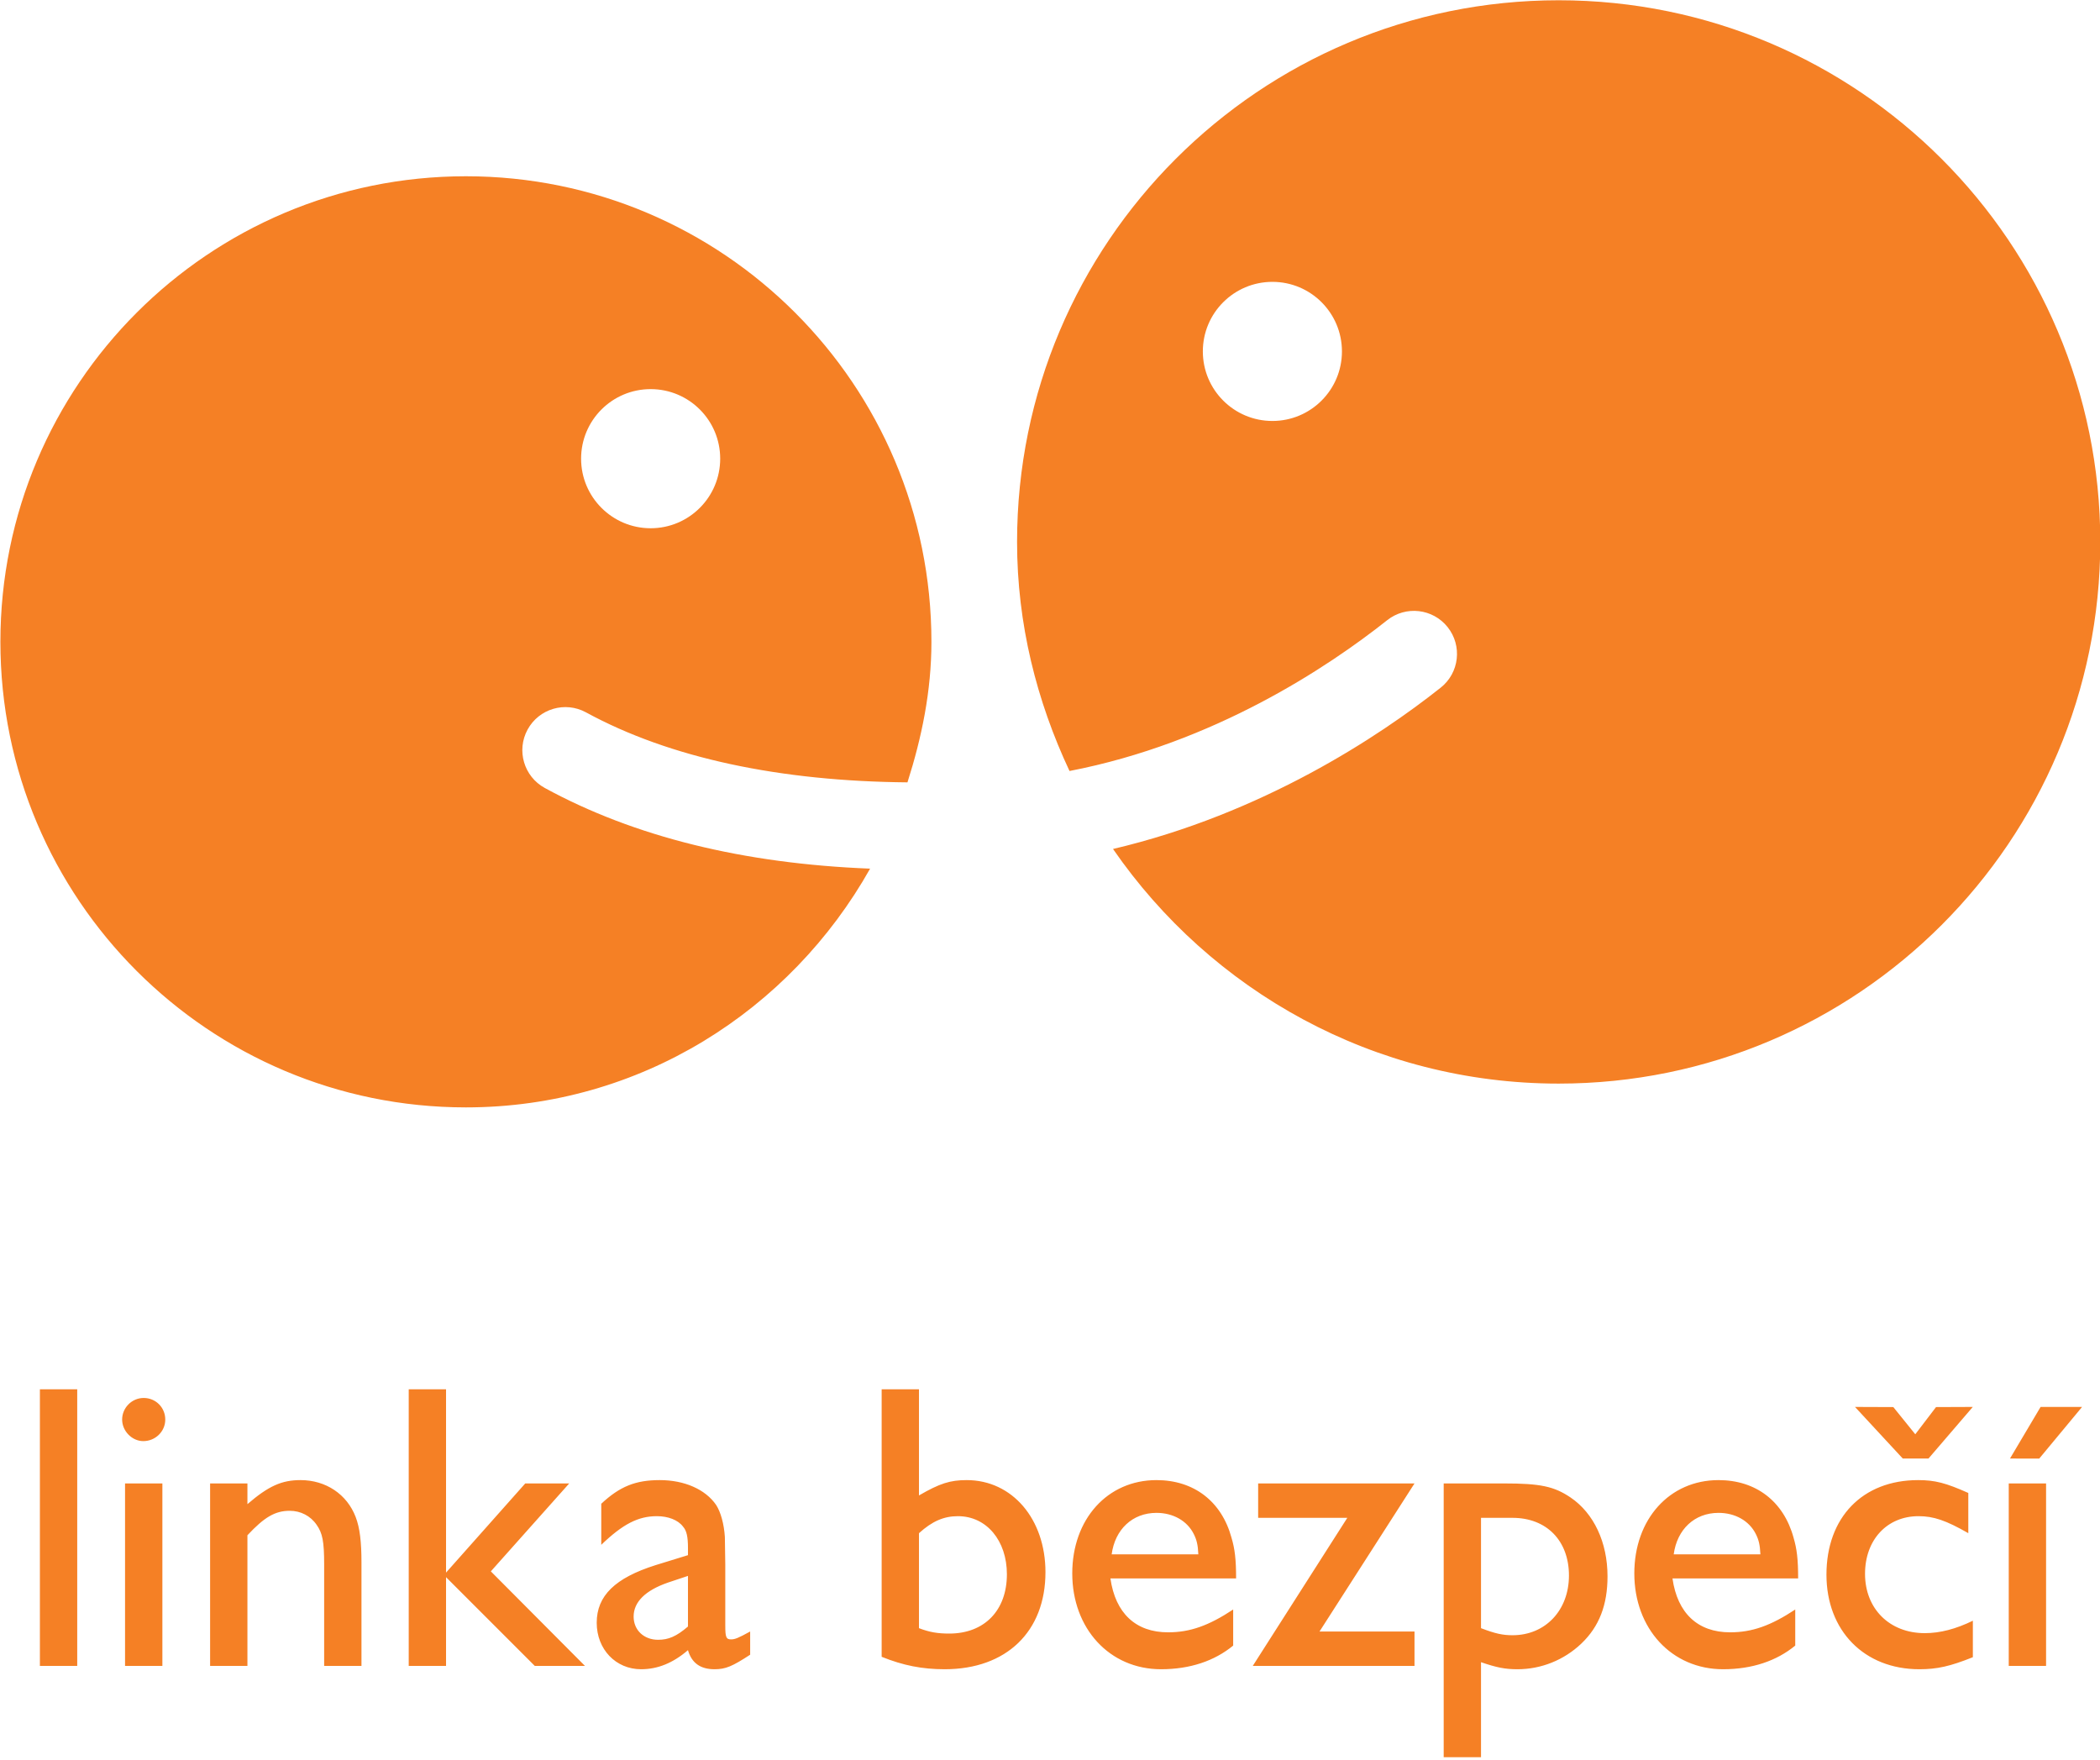 <?xml version="1.0" encoding="UTF-8" standalone="no"?>
<!DOCTYPE svg PUBLIC "-//W3C//DTD SVG 1.1//EN" "http://www.w3.org/Graphics/SVG/1.1/DTD/svg11.dtd">
<svg width="100%" height="100%" viewBox="0 0 605 507" version="1.1" xmlns="http://www.w3.org/2000/svg" xmlns:xlink="http://www.w3.org/1999/xlink" xml:space="preserve" xmlns:serif="http://www.serif.com/" style="fill-rule:evenodd;clip-rule:evenodd;stroke-linejoin:round;stroke-miterlimit:2;">
    <g id="Layer-1" serif:id="Layer 1" transform="matrix(4.167,0,0,4.167,-1451.44,-987.031)">
        <g transform="matrix(1,0,0,1,493.526,275.977)">
            <path d="M0,-1.645C0,-22.325 -16.765,-39.09 -37.445,-39.09C-58.126,-39.09 -74.891,-22.325 -74.891,-1.645C-74.891,4.037 -73.529,9.366 -71.265,14.19C-61.274,12.263 -53.393,7.01 -49.301,3.765C-48.014,2.744 -46.142,2.959 -45.119,4.248C-44.098,5.536 -44.314,7.408 -45.603,8.429C-49.885,11.826 -57.953,17.158 -68.257,19.581C-61.502,29.367 -50.236,35.8 -37.445,35.8C-16.765,35.8 0,19.037 0,-1.645M-52.43,-14.816C-52.43,-12.16 -54.582,-10.007 -57.238,-10.007C-59.893,-10.007 -62.047,-12.16 -62.047,-14.816C-62.047,-17.472 -59.893,-19.624 -57.238,-19.624C-54.582,-19.624 -52.43,-17.472 -52.43,-14.816M-104.694,10.137C-98.878,13.309 -91.245,14.9 -82.468,14.975C-81.485,11.891 -80.812,8.669 -80.812,5.261C-80.812,-12.514 -95.222,-26.924 -112.997,-26.924C-130.772,-26.924 -145.181,-12.514 -145.181,5.261C-145.181,23.036 -130.772,37.445 -112.997,37.445C-100.946,37.445 -90.567,30.744 -85.052,20.94C-93.801,20.596 -101.349,18.743 -107.544,15.363C-108.987,14.575 -109.519,12.768 -108.732,11.325C-107.944,9.882 -106.137,9.35 -104.694,10.137M-105.033,-7.401C-105.033,-10.056 -102.879,-12.209 -100.224,-12.209C-97.568,-12.209 -95.416,-10.056 -95.416,-7.401C-95.416,-4.745 -97.568,-2.591 -100.224,-2.591C-102.879,-2.591 -105.033,-4.745 -105.033,-7.401" style="fill:rgb(245,128,37);fill-rule:nonzero;"/>
        </g>
        <g transform="matrix(1,0,0,1,-21.737,-11.043)">
            <path d="M372.813,363.076L375.394,363.076L375.394,343.951L372.813,343.951L372.813,363.076ZM378.7,363.076L381.281,363.076L381.281,350.46L378.7,350.46L378.7,363.076ZM379.99,344.552C379.159,344.552 378.499,345.241 378.499,346.043C378.499,346.846 379.187,347.535 379.961,347.535C380.793,347.535 381.481,346.875 381.481,346.043C381.481,345.211 380.822,344.552 379.99,344.552M384.581,350.46L384.581,363.076L387.161,363.076L387.161,354.043C388.337,352.782 389.083,352.352 390.086,352.352C390.832,352.352 391.52,352.696 391.95,353.327C392.351,353.9 392.466,354.473 392.466,356.05L392.466,363.076L395.046,363.076L395.046,355.908C395.046,354.502 394.932,353.527 394.645,352.782C394.043,351.205 392.581,350.23 390.832,350.23C389.541,350.23 388.624,350.631 387.161,351.893L387.161,350.46L384.581,350.46ZM398.313,343.951L398.313,363.076L400.893,363.076L400.893,356.94L407.029,363.076L410.499,363.076L403.99,356.539L409.409,350.46L406.37,350.46L400.893,356.625L400.893,343.951L398.313,343.951ZM421.919,360.696C421.088,361.155 420.859,361.241 420.601,361.241C420.256,361.241 420.199,361.097 420.199,360.266L420.199,356.08L420.17,354.158C420.113,353.269 419.884,352.438 419.568,351.951C418.823,350.861 417.36,350.23 415.668,350.23C414.006,350.23 412.916,350.66 411.625,351.864L411.625,354.703C413.117,353.269 414.178,352.724 415.468,352.724C416.242,352.724 416.93,352.983 417.274,353.441C417.533,353.728 417.619,354.158 417.619,354.932L417.619,355.419L415.382,356.108C412.572,356.997 411.31,358.23 411.31,360.093C411.31,361.929 412.629,363.305 414.378,363.305C415.525,363.305 416.586,362.876 417.619,361.986C417.876,362.876 418.479,363.305 419.454,363.305C420.228,363.305 420.687,363.104 421.919,362.301L421.919,360.696ZM417.619,356.853L417.619,360.352C416.815,361.04 416.271,361.269 415.554,361.269C414.579,361.269 413.862,360.61 413.862,359.664C413.862,358.66 414.665,357.857 416.242,357.312L417.619,356.853ZM431.01,343.951L431.01,362.445C432.5,363.047 433.819,363.305 435.367,363.305C439.64,363.305 442.335,360.696 442.335,356.595C442.335,352.925 440.042,350.23 436.888,350.23C435.74,350.23 435.023,350.46 433.59,351.291L433.59,343.951L431.01,343.951ZM433.59,353.9C434.508,353.069 435.311,352.724 436.285,352.724C438.264,352.724 439.669,354.417 439.669,356.739C439.669,359.234 438.121,360.839 435.684,360.839C434.909,360.839 434.336,360.753 433.59,360.466L433.59,353.9ZM455.515,357.026C455.515,355.707 455.429,354.99 455.198,354.215C454.511,351.692 452.589,350.23 450.009,350.23C446.625,350.23 444.188,352.925 444.188,356.681C444.188,360.495 446.769,363.305 450.324,363.305C452.331,363.305 454.022,362.732 455.313,361.67L455.313,359.176C453.622,360.294 452.331,360.753 450.812,360.753C448.575,360.753 447.17,359.434 446.826,357.026L455.515,357.026ZM446.912,355.363C447.142,353.642 448.346,352.495 450.009,352.495C451.155,352.495 452.131,353.04 452.589,353.958C452.79,354.359 452.876,354.703 452.905,355.363L446.912,355.363ZM467.85,350.46L457.04,350.46L457.04,352.839L463.204,352.839L456.667,363.076L467.85,363.076L467.85,360.696L461.283,360.696L467.85,350.46ZM472.448,369.384L472.448,362.818C473.538,363.191 474.112,363.305 474.972,363.305C476.606,363.305 478.184,362.674 479.388,361.528C480.621,360.352 481.194,358.861 481.194,356.882C481.194,354.531 480.248,352.524 478.643,351.434C477.495,350.66 476.55,350.46 474.026,350.46L469.868,350.46L469.868,369.384L472.448,369.384ZM472.448,352.839L474.628,352.839C476.979,352.839 478.528,354.417 478.528,356.825C478.528,359.234 476.894,360.954 474.628,360.954C473.94,360.954 473.424,360.839 472.448,360.466L472.448,352.839ZM494.373,357.026C494.373,355.707 494.287,354.99 494.058,354.215C493.37,351.692 491.448,350.23 488.868,350.23C485.484,350.23 483.047,352.925 483.047,356.681C483.047,360.495 485.628,363.305 489.183,363.305C491.19,363.305 492.882,362.732 494.173,361.67L494.173,359.176C492.48,360.294 491.19,360.753 489.671,360.753C487.435,360.753 486.028,359.434 485.685,357.026L494.373,357.026ZM485.771,355.363C486.001,353.642 487.204,352.495 488.868,352.495C490.015,352.495 490.989,353.04 491.448,353.958C491.649,354.359 491.735,354.703 491.764,355.363L485.771,355.363ZM506.138,351.119C504.59,350.43 503.844,350.23 502.668,350.23C498.826,350.23 496.331,352.81 496.331,356.767C496.331,360.638 498.94,363.305 502.754,363.305C503.987,363.305 504.876,363.104 506.453,362.473L506.453,359.951C505.277,360.524 504.188,360.81 503.127,360.81C500.689,360.81 498.998,359.119 498.998,356.71C498.998,354.359 500.518,352.724 502.697,352.724C503.729,352.724 504.59,353.011 506.138,353.9L506.138,351.119ZM501.607,348.739L503.385,348.739L506.448,345.172L503.907,345.182L502.472,347.062L500.954,345.182L498.305,345.172L501.607,348.739ZM508.934,363.076L511.515,363.076L511.515,350.46L508.934,350.46L508.934,363.076ZM511.136,345.172L509.02,348.739L511.04,348.744L514.004,345.172L511.136,345.172Z" style="fill:rgb(245,128,37);fill-rule:nonzero;"/>
        </g>
    </g>
</svg>
